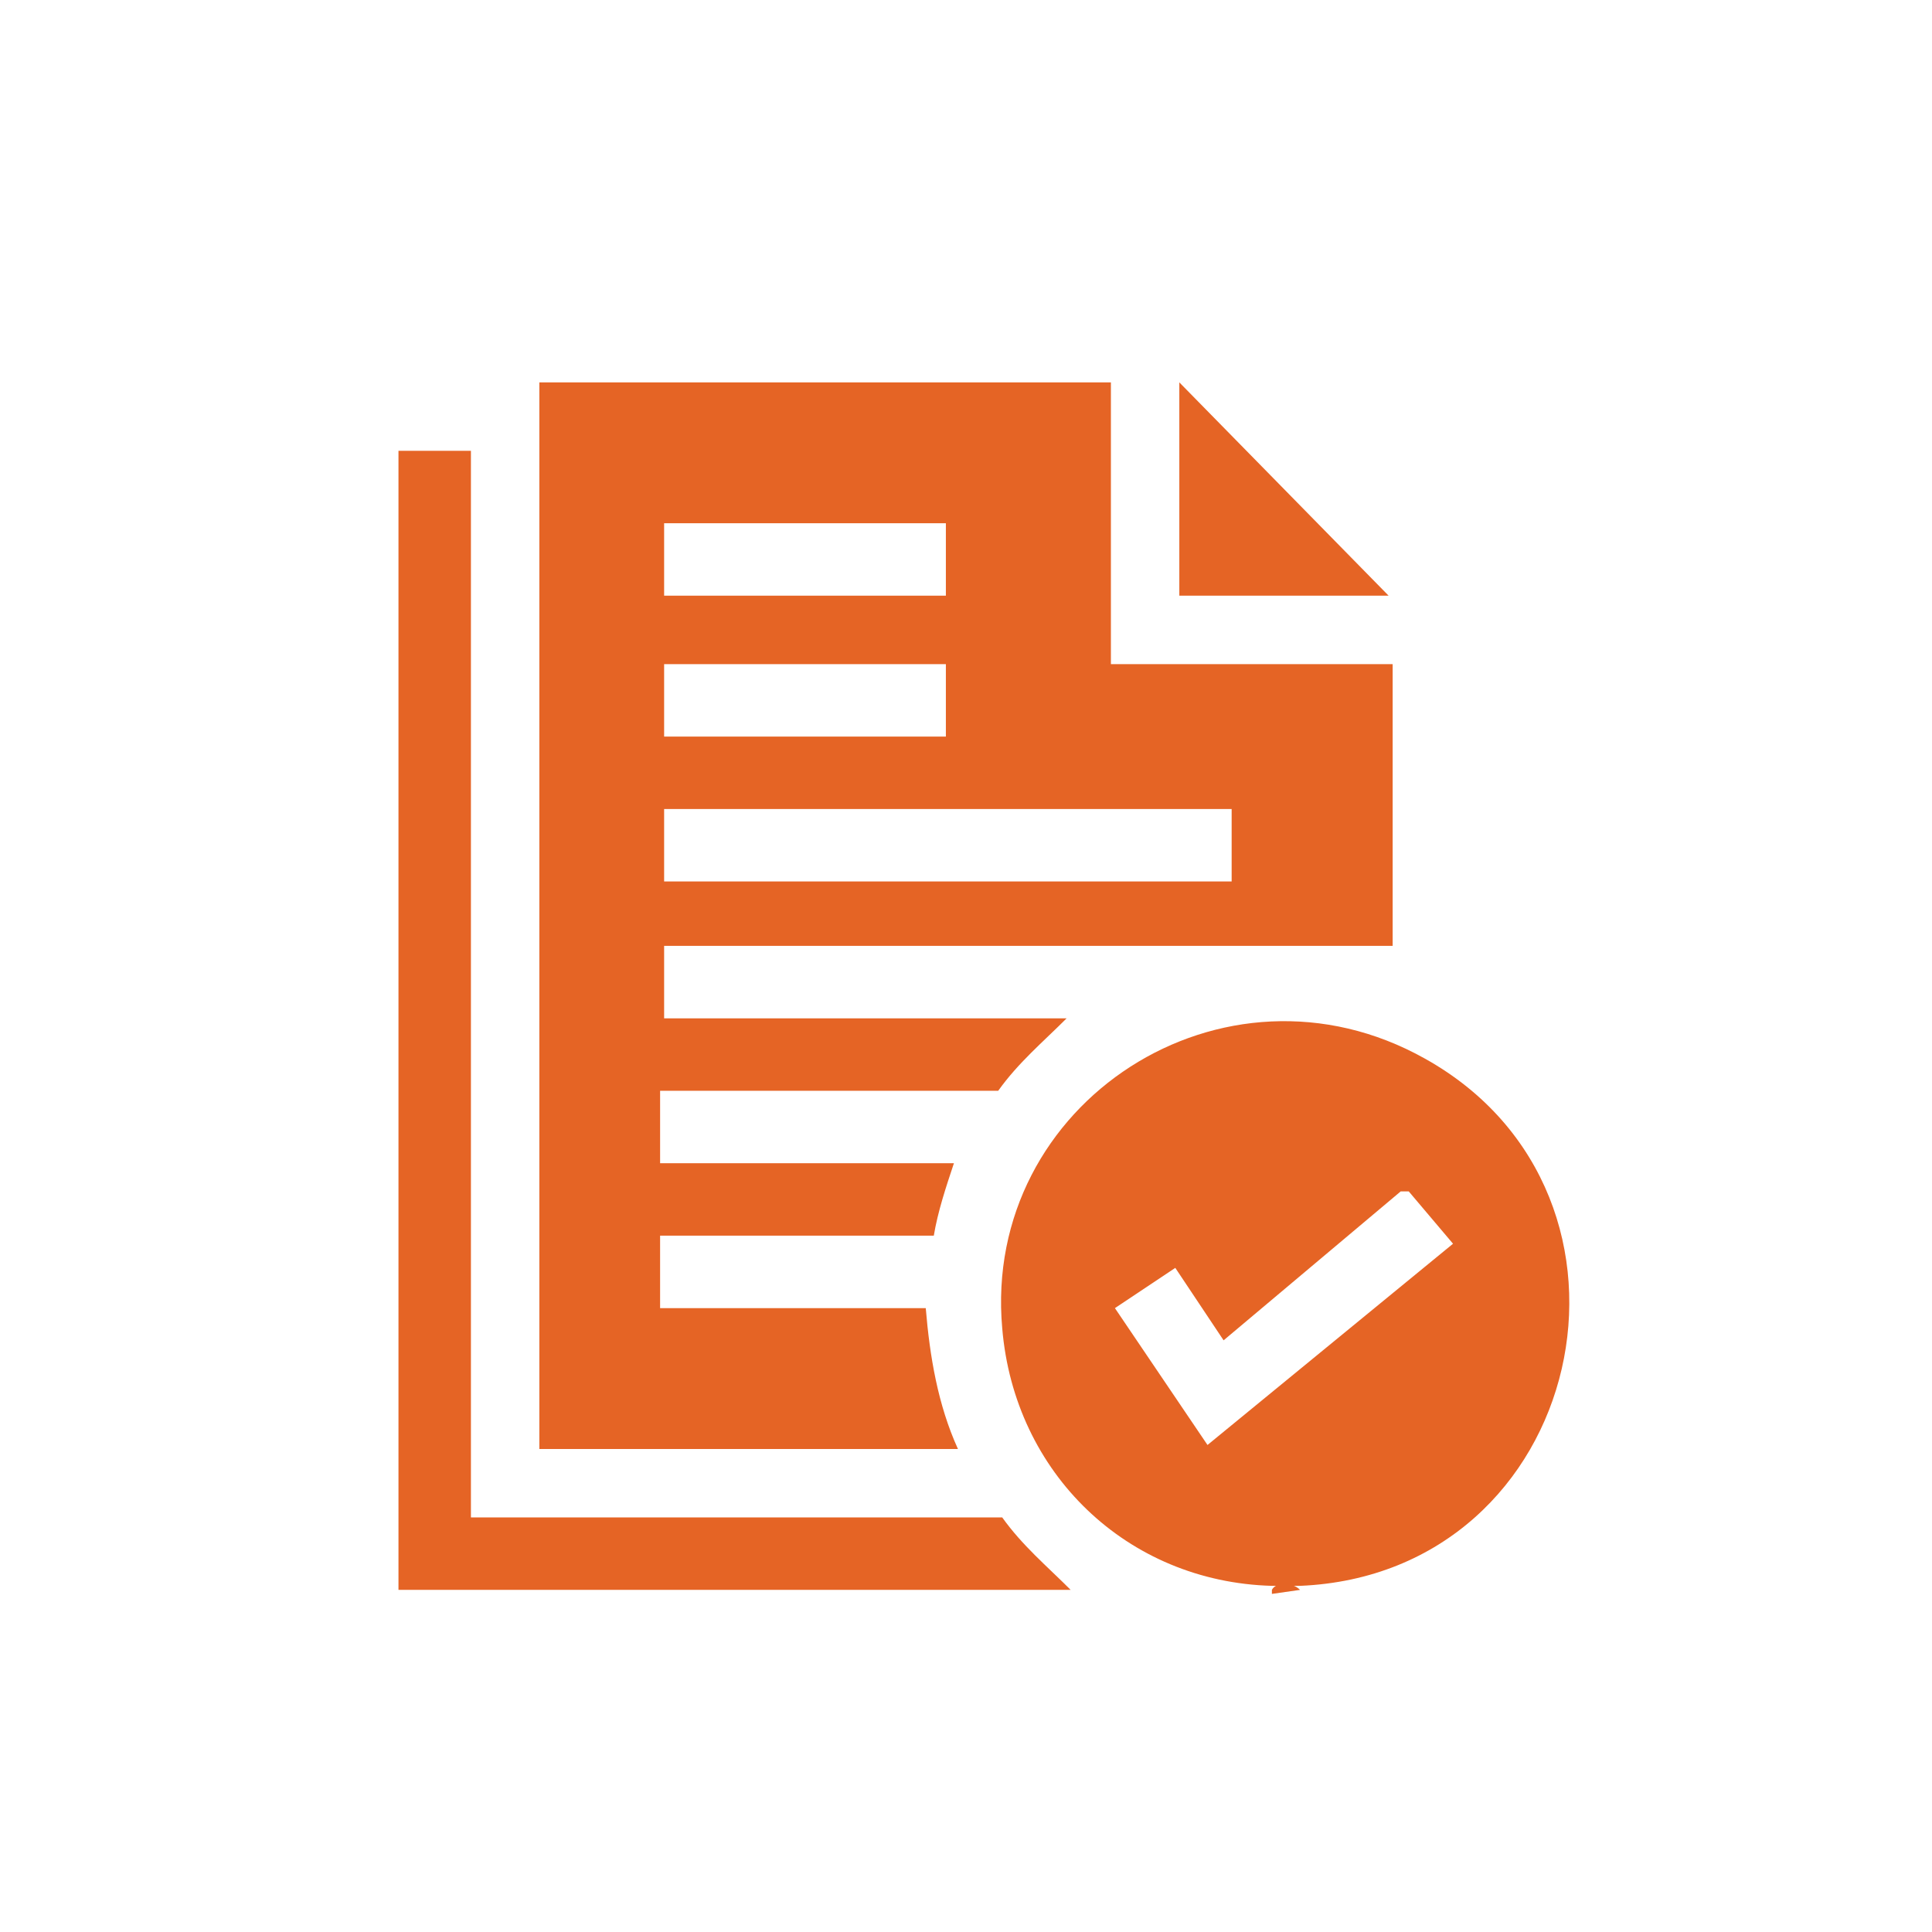 <?xml version="1.0" encoding="utf-8"?>
<!-- Generator: Adobe Illustrator 29.7.1, SVG Export Plug-In . SVG Version: 9.03 Build 0)  -->
<svg version="1.0" id="Layer_1" xmlns="http://www.w3.org/2000/svg" xmlns:xlink="http://www.w3.org/1999/xlink" x="0px" y="0px"
	 viewBox="0 0 48 48" style="enable-background:new 0 0 48 48;" xml:space="preserve">
<style type="text/css">
	.st0{fill:#E56425;}
</style>
<g>
	<path class="st0" d="M9.9,39.5V11.2h1.8v26.5h13.2c0.5,0.7,1.1,1.2,1.7,1.8H9.9z"/>
	<path class="st0" d="M32.3,39.5L32.3,39.5l-0.7,0.1v-0.1C31.7,39.3,32.1,39.3,32.3,39.5z"/>
	<path class="st0" d="M34.6,23.6v-7.1h-7v-7H13.4V36h10.4c-0.5-1.1-0.7-2.3-0.8-3.5h-6.6v-1.8h6.8c0.1-0.6,0.3-1.2,0.5-1.8h-7.3
		v-1.8h8.4c0.5-0.7,1.1-1.2,1.7-1.8H16.5v-1.8H34.6z M16.5,13h7v1.8h-7V13z M16.5,16.5h7v1.8h-7V16.5z M16.5,20.1h14.1v1.8H16.5
		V20.1z"/>
	<path class="st0" d="M35.4,26.3c-5-2.8-11,1.1-10.5,6.7c0.3,3.6,3.1,6.3,6.7,6.4c0.2,0,0.5,0,0.7,0C39.4,39.1,41.5,29.7,35.4,26.3z
		 M30,35.9l-2.3-3.4l1.5-1l1.2,1.8l4.4-3.7l0.2,0l1.1,1.3L30,35.9z"/>
	<polygon class="st0" points="34.5,14.8 29.3,14.8 29.3,9.5 	"/>
</g>
</svg>
